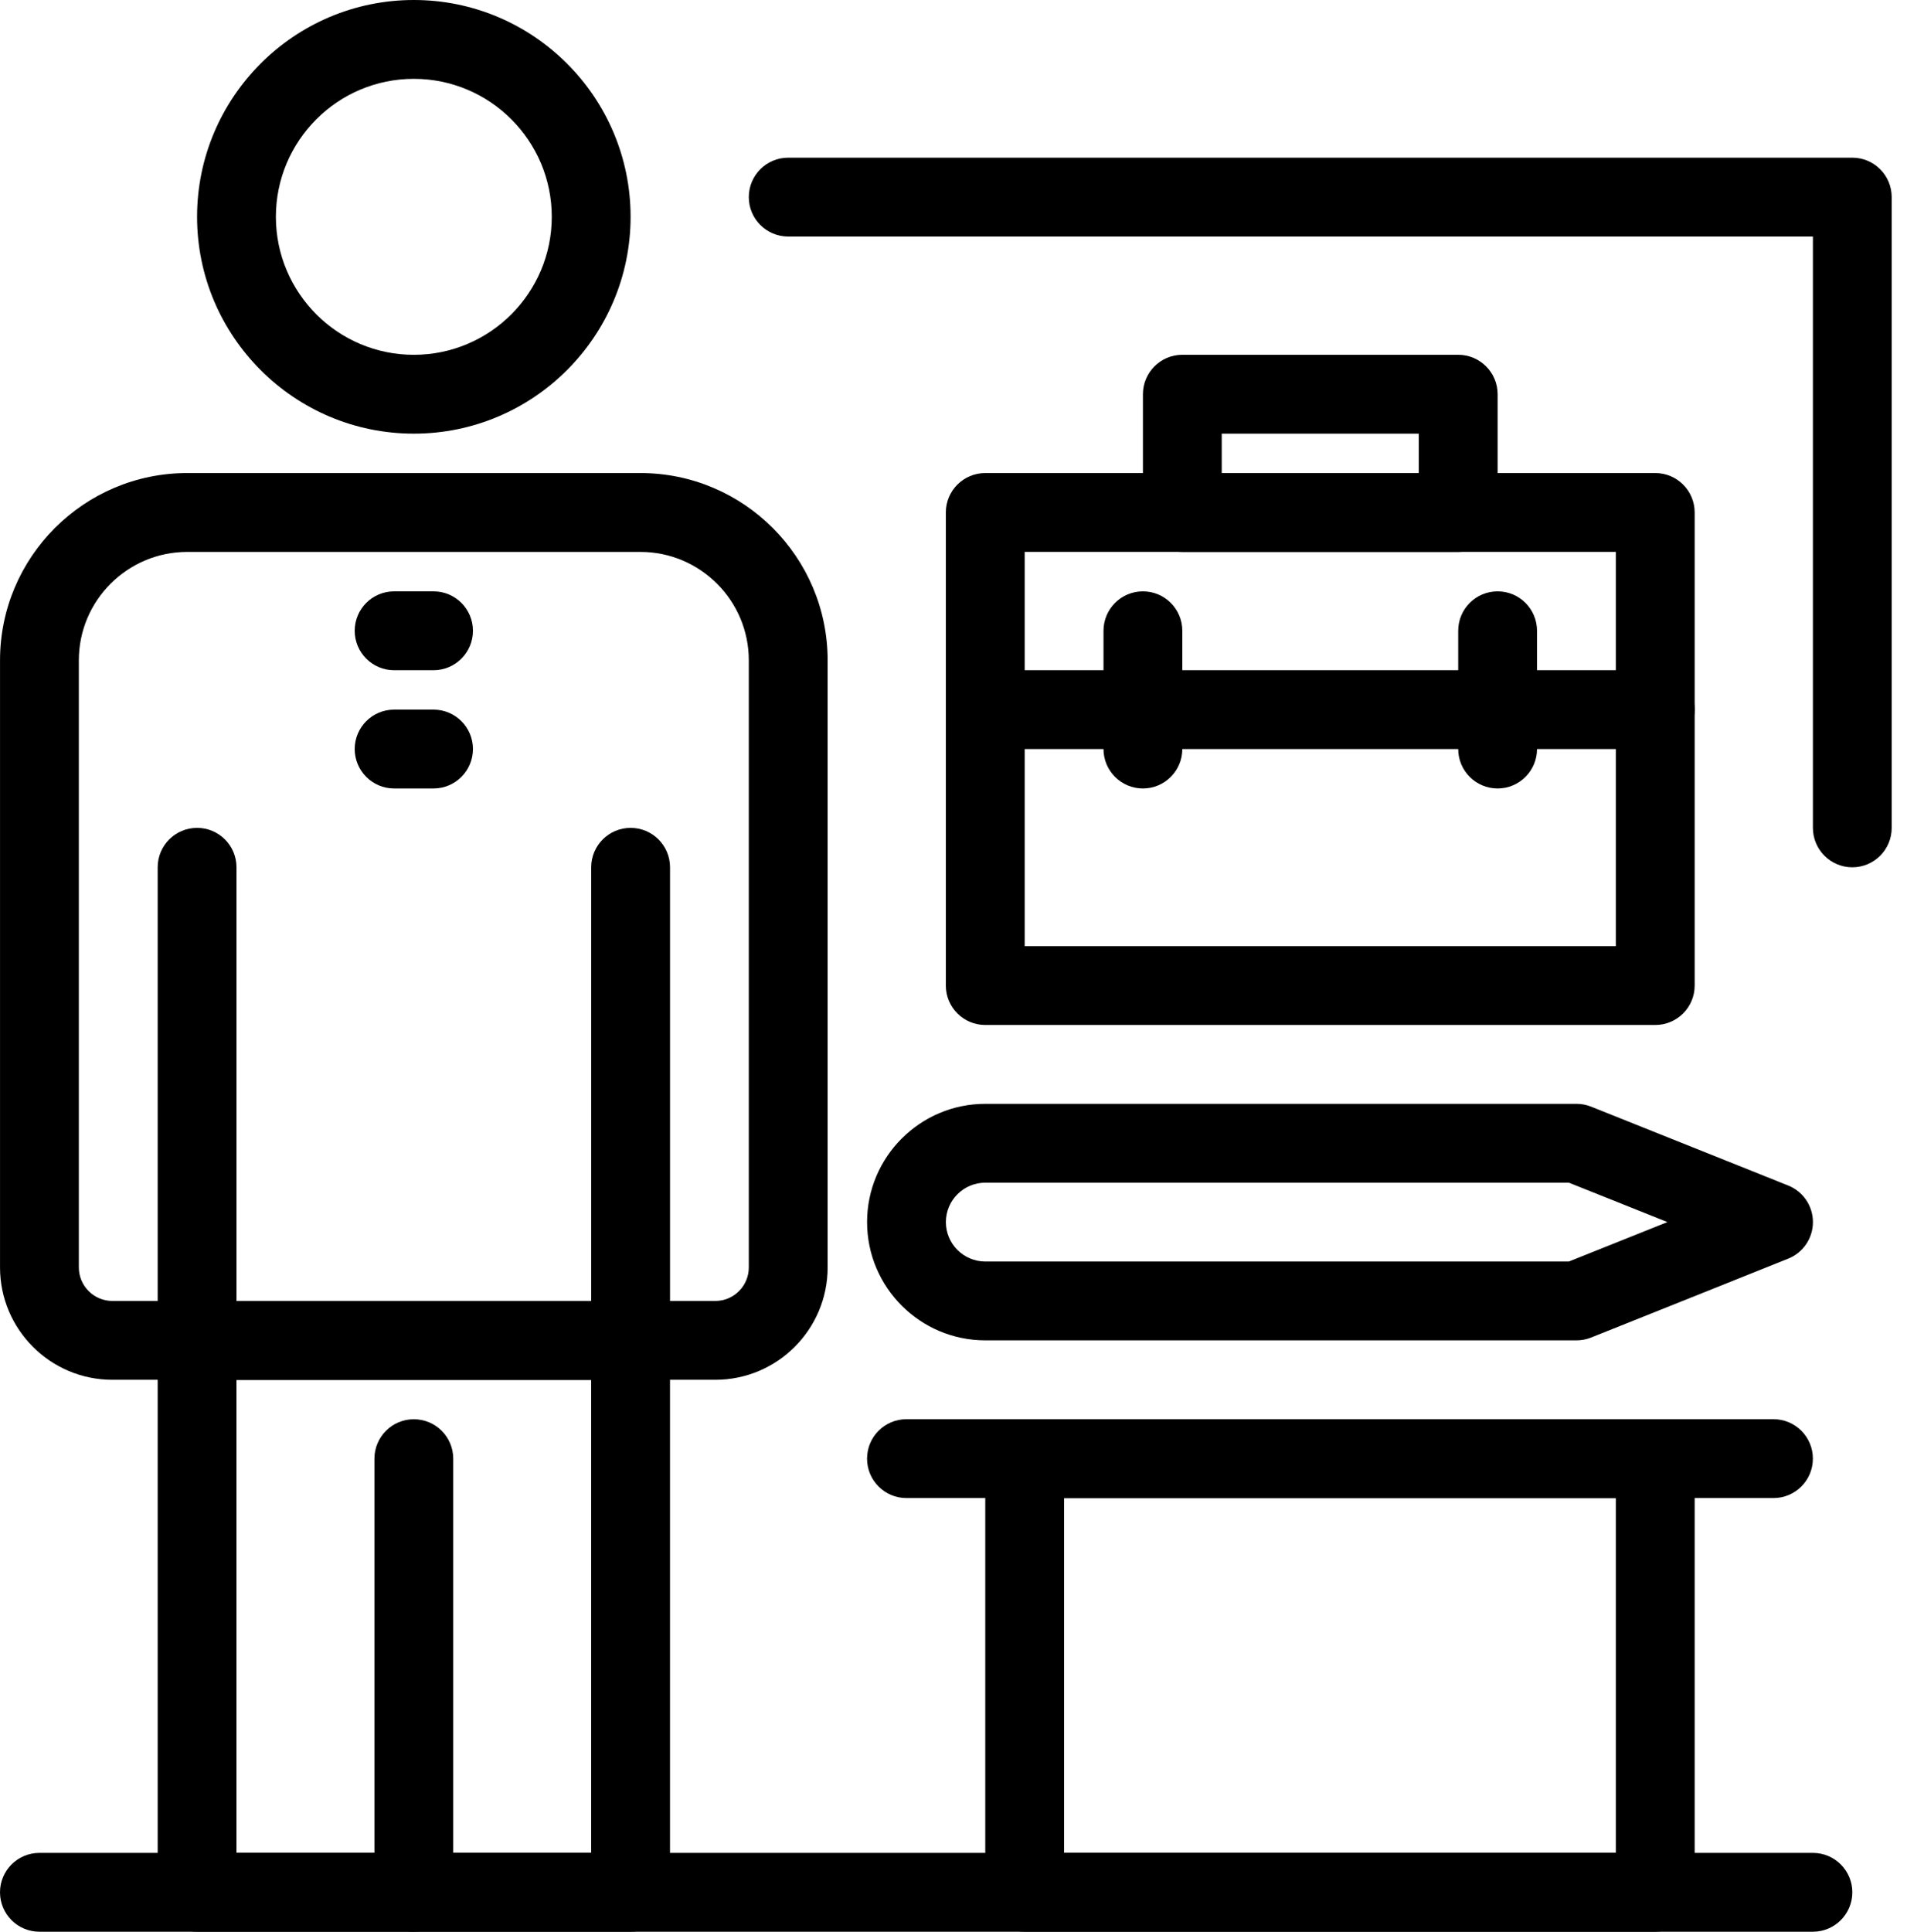 <?xml version="1.0" encoding="UTF-8"?> <svg xmlns="http://www.w3.org/2000/svg" width="79" height="80" viewBox="0 0 79 80" fill="none"> <path d="M17.143 80C16.242 80 15.511 79.269 15.511 78.367V60.409C15.511 59.507 16.242 58.776 17.143 58.776C18.045 58.776 18.776 59.507 18.776 60.409V78.367C18.776 79.269 18.045 80 17.143 80Z" fill="black"></path> <path d="M29.633 57.142H4.654C2.088 57.142 0.001 55.055 0.001 52.489V27.346C0.001 23.07 3.48 19.591 7.756 19.591H26.531C30.807 19.591 34.286 23.07 34.286 27.346V52.489C34.286 55.055 32.199 57.142 29.633 57.142H29.633ZM7.756 22.857C5.28 22.857 3.266 24.87 3.266 27.346V52.489C3.266 53.254 3.889 53.877 4.654 53.877H29.633C30.398 53.877 31.02 53.254 31.02 52.489V27.346C31.02 24.87 29.006 22.857 26.531 22.857H7.756Z" fill="black"></path> <path d="M26.123 80H8.165C7.263 80 6.532 79.269 6.532 78.367V55.511C6.532 54.61 7.263 53.878 8.165 53.878H26.123C27.025 53.878 27.756 54.609 27.756 55.511V78.367C27.756 79.269 27.025 80 26.123 80ZM9.796 76.735H24.49V57.143H9.796V76.735Z" fill="black"></path> <path d="M26.123 57.142H8.165C7.263 57.142 6.532 56.411 6.532 55.51V35.918C6.532 35.017 7.263 34.285 8.165 34.285C9.066 34.285 9.797 35.016 9.797 35.918V53.877H24.491V35.918C24.491 35.017 25.222 34.285 26.124 34.285C27.026 34.285 27.757 35.016 27.757 35.918V55.51C27.757 56.411 27.026 57.142 26.124 57.142H26.123Z" fill="black"></path> <path d="M75.102 80H1.633C0.731 80 0 79.269 0 78.367C0 77.466 0.731 76.735 1.633 76.735H75.102C76.003 76.735 76.735 77.466 76.735 78.367C76.735 79.269 76.003 80 75.102 80Z" fill="black"></path> <path d="M17.143 17.959C12.192 17.959 8.164 13.931 8.164 8.979C8.164 4.028 12.192 0 17.143 0C22.095 0 26.123 4.028 26.123 8.979C26.123 13.931 22.095 17.959 17.143 17.959ZM17.143 3.265C13.992 3.265 11.429 5.828 11.429 8.979C11.429 12.13 13.992 14.694 17.143 14.694C20.294 14.694 22.858 12.13 22.858 8.979C22.858 5.828 20.294 3.265 17.143 3.265Z" fill="black"></path> <path d="M17.96 27.756H16.327C15.426 27.756 14.694 27.024 14.694 26.123C14.694 25.221 15.425 24.49 16.327 24.49H17.96C18.861 24.49 19.593 25.221 19.593 26.123C19.593 27.024 18.861 27.756 17.96 27.756Z" fill="black"></path> <path d="M17.96 32.653H16.327C15.426 32.653 14.694 31.922 14.694 31.02C14.694 30.119 15.425 29.388 16.327 29.388H17.96C18.861 29.388 19.593 30.119 19.593 31.02C19.593 31.922 18.861 32.653 17.96 32.653Z" fill="black"></path> <path d="M68.571 80H42.449C41.548 80 40.816 79.269 40.816 78.367V60.409C40.816 59.507 41.548 58.776 42.449 58.776H68.571C69.473 58.776 70.204 59.507 70.204 60.409V78.367C70.204 79.269 69.473 80 68.571 80ZM44.082 76.735H66.938V62.041H44.082V76.735Z" fill="black"></path> <path d="M73.469 62.04H37.551C36.65 62.04 35.919 61.309 35.919 60.407C35.919 59.506 36.65 58.774 37.551 58.774H73.469C74.37 58.774 75.101 59.506 75.101 60.407C75.101 61.309 74.37 62.04 73.469 62.04Z" fill="black"></path> <path d="M68.571 42.448H40.816C39.915 42.448 39.183 41.717 39.183 40.816V21.224C39.183 20.322 39.914 19.591 40.816 19.591H68.571C69.473 19.591 70.204 20.322 70.204 21.224V40.816C70.204 41.717 69.473 42.448 68.571 42.448ZM42.449 39.183H66.938V22.856H42.449V39.183Z" fill="black"></path> <path d="M60.408 22.857H48.979C48.078 22.857 47.347 22.125 47.347 21.224V16.326C47.347 15.425 48.078 14.693 48.979 14.693H60.408C61.309 14.693 62.041 15.425 62.041 16.326V21.224C62.041 22.125 61.309 22.857 60.408 22.857ZM50.612 19.591H58.775V17.959H50.612V19.591Z" fill="black"></path> <path d="M68.571 31.02H40.816C39.915 31.02 39.183 30.289 39.183 29.387C39.183 28.486 39.914 27.755 40.816 27.755H68.571C69.473 27.755 70.204 28.486 70.204 29.387C70.204 30.289 69.473 31.02 68.571 31.02Z" fill="black"></path> <path d="M62.041 32.653C61.139 32.653 60.408 31.922 60.408 31.02V26.123C60.408 25.221 61.139 24.49 62.041 24.49C62.942 24.49 63.673 25.221 63.673 26.123V31.02C63.673 31.922 62.942 32.653 62.041 32.653Z" fill="black"></path> <path d="M47.347 32.653C46.445 32.653 45.714 31.922 45.714 31.02V26.123C45.714 25.221 46.445 24.49 47.347 24.49C48.248 24.49 48.979 25.221 48.979 26.123V31.02C48.979 31.922 48.248 32.653 47.347 32.653Z" fill="black"></path> <path d="M65.307 55.509H40.818C38.117 55.509 35.92 53.312 35.92 50.611C35.92 47.911 38.117 45.714 40.818 45.714H65.307C65.514 45.714 65.72 45.753 65.913 45.83L74.076 49.096C74.696 49.343 75.103 49.944 75.103 50.611C75.103 51.279 74.696 51.88 74.076 52.127L65.913 55.393C65.72 55.47 65.514 55.509 65.307 55.509V55.509ZM40.818 48.979C39.917 48.979 39.185 49.711 39.185 50.611C39.185 51.512 39.917 52.244 40.818 52.244H64.993L69.075 50.611L64.993 48.979H40.818Z" fill="black"></path> <path d="M76.735 35.918C75.834 35.918 75.102 35.186 75.102 34.285V9.796H32.653C31.751 9.796 31.02 9.065 31.02 8.163C31.02 7.261 31.751 6.53 32.653 6.53H76.734C77.635 6.53 78.366 7.261 78.366 8.163V34.285C78.366 35.187 77.635 35.918 76.734 35.918L76.735 35.918Z" fill="black"></path> </svg> 